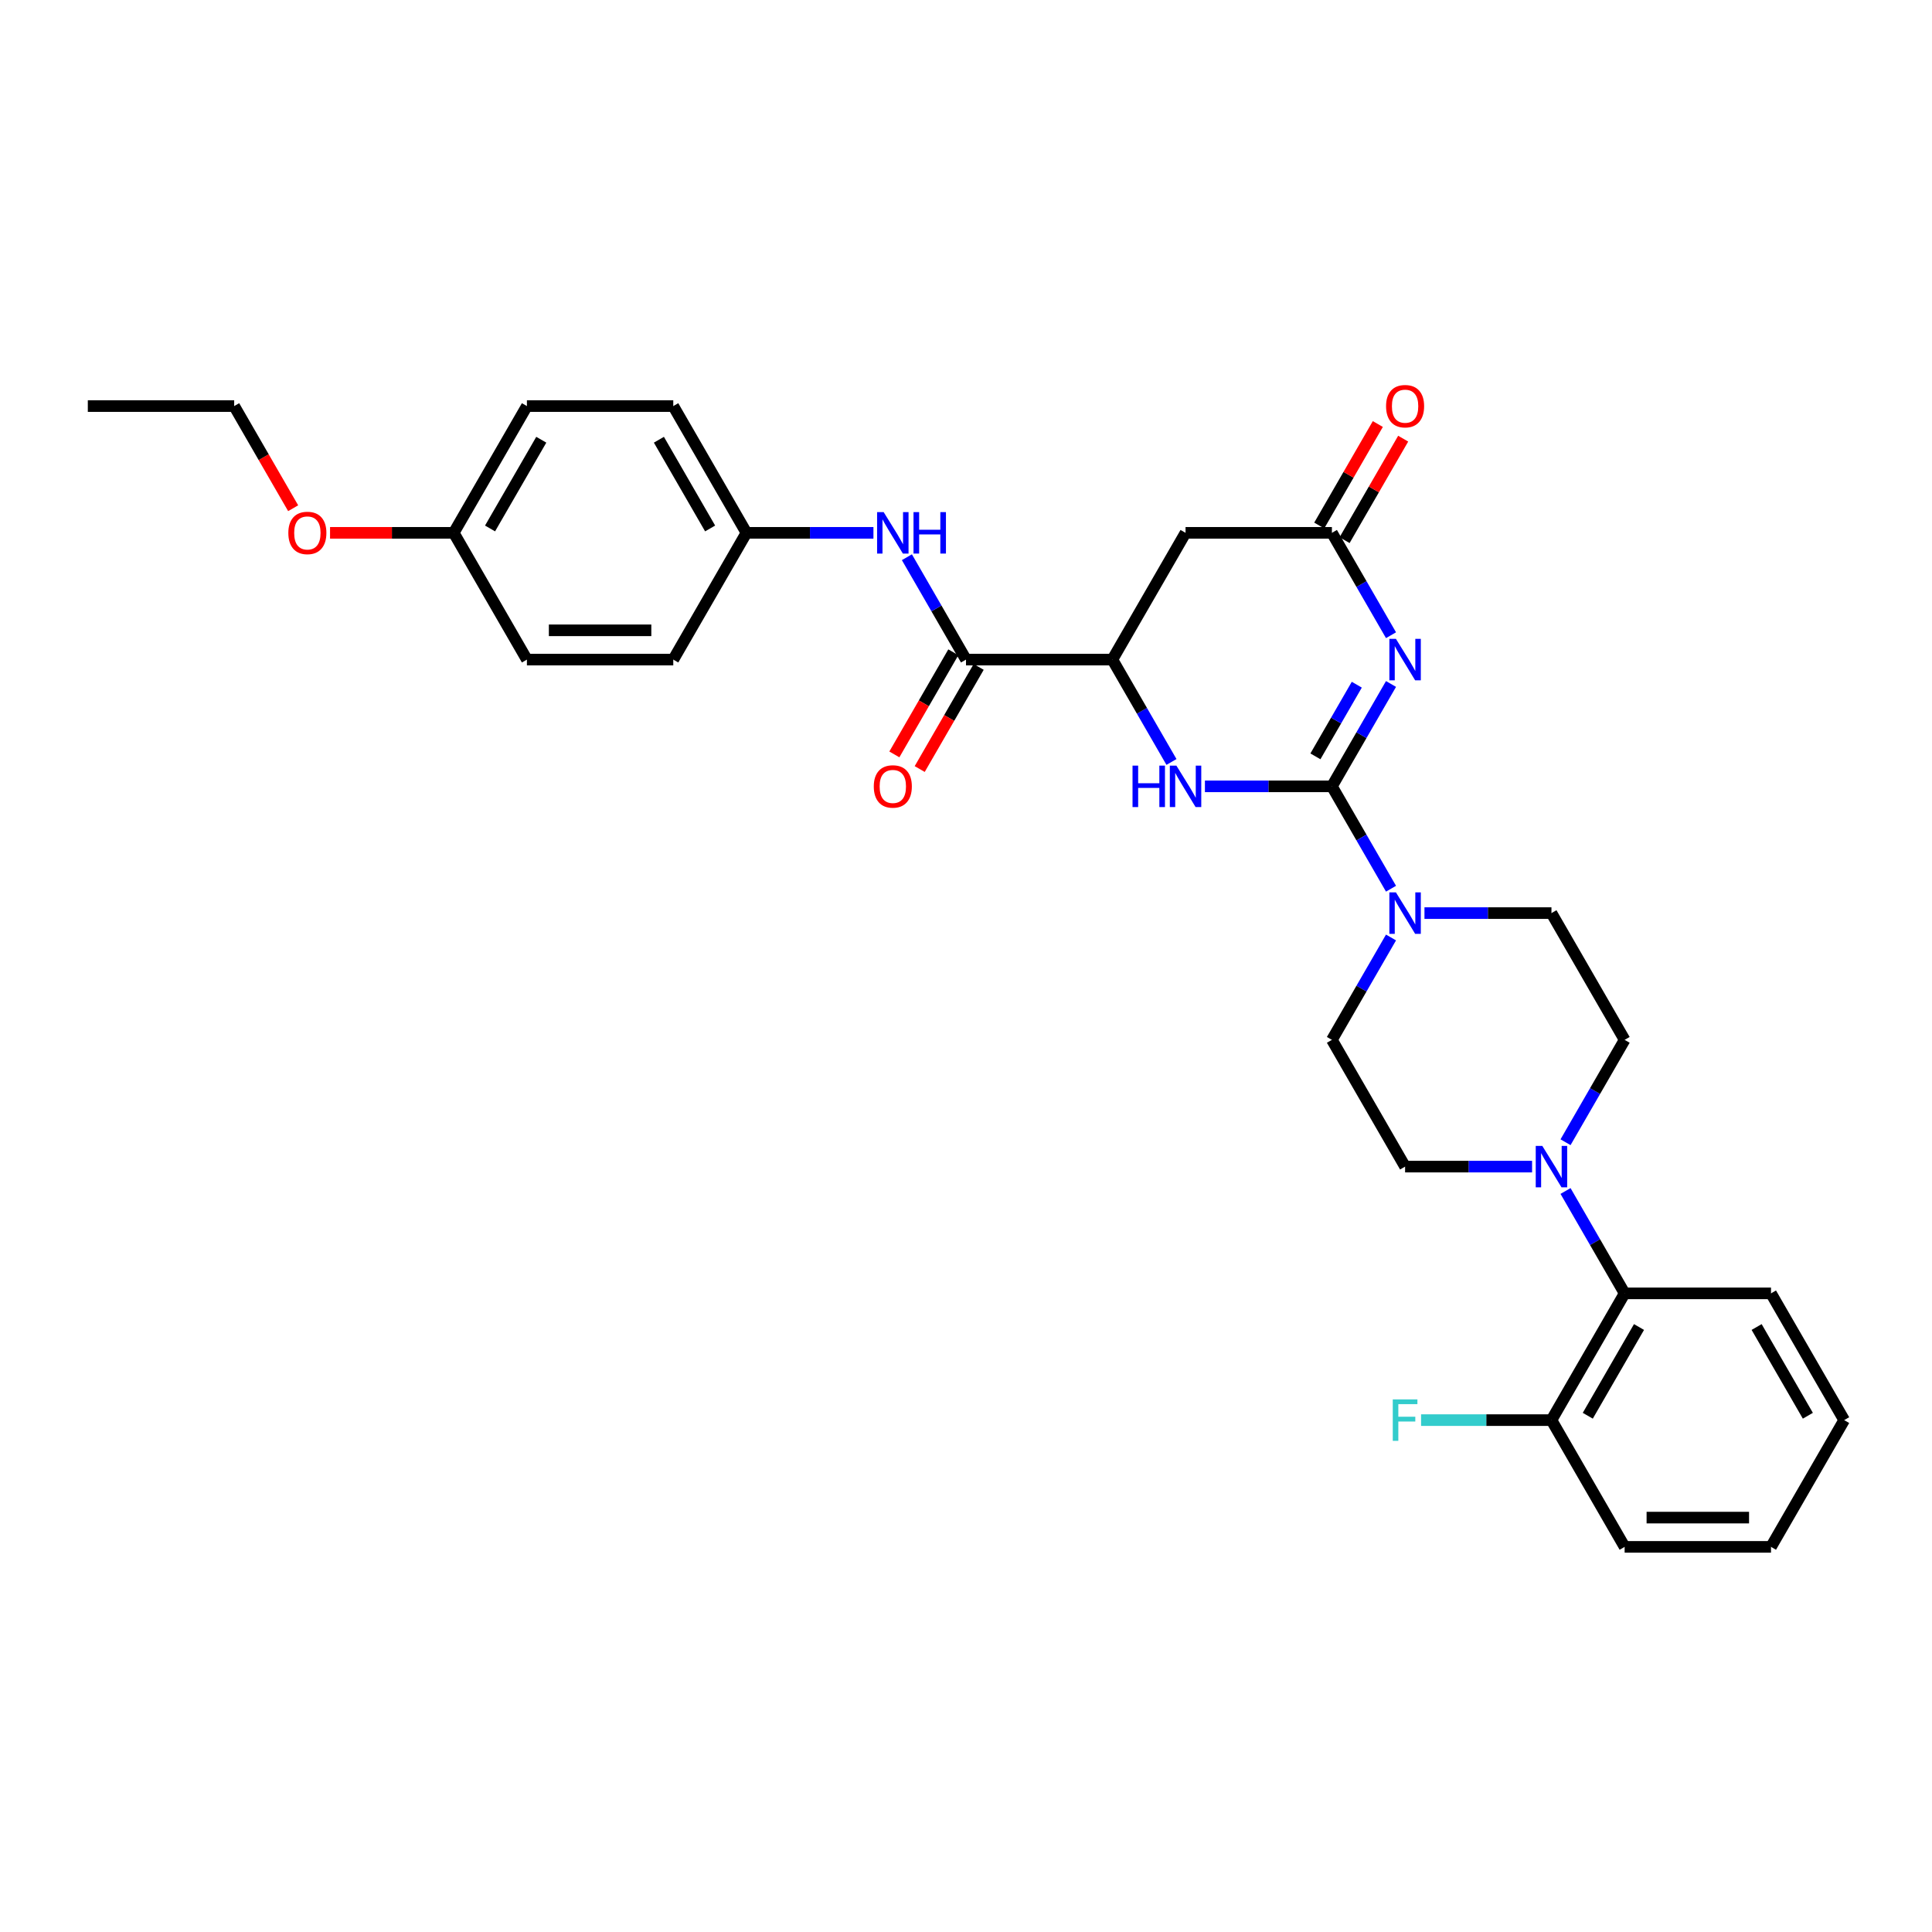 <?xml version='1.0' encoding='iso-8859-1'?>
<svg version='1.1' baseProfile='full'
              xmlns='http://www.w3.org/2000/svg'
                      xmlns:rdkit='http://www.rdkit.org/xml'
                      xmlns:xlink='http://www.w3.org/1999/xlink'
                  xml:space='preserve'
width='1000px' height='1000px' viewBox='0 0 1000 1000'>
<!-- END OF HEADER -->
<rect style='opacity:1.0;fill:#FFFFFF;stroke:none' width='1000' height='1000' x='0' y='0'> </rect>
<path class='bond-0' d='M 689.394,407.012 L 704.69,380.519' style='fill:none;fill-rule:evenodd;stroke:#000000;stroke-width:6px;stroke-linecap:butt;stroke-linejoin:miter;stroke-opacity:1' />
<path class='bond-0' d='M 704.69,380.519 L 719.986,354.025' style='fill:none;fill-rule:evenodd;stroke:#0000FF;stroke-width:6px;stroke-linecap:butt;stroke-linejoin:miter;stroke-opacity:1' />
<path class='bond-0' d='M 680.861,391.488 L 691.568,372.943' style='fill:none;fill-rule:evenodd;stroke:#000000;stroke-width:6px;stroke-linecap:butt;stroke-linejoin:miter;stroke-opacity:1' />
<path class='bond-0' d='M 691.568,372.943 L 702.275,354.398' style='fill:none;fill-rule:evenodd;stroke:#0000FF;stroke-width:6px;stroke-linecap:butt;stroke-linejoin:miter;stroke-opacity:1' />
<path class='bond-1' d='M 689.394,407.012 L 656.53,407.012' style='fill:none;fill-rule:evenodd;stroke:#000000;stroke-width:6px;stroke-linecap:butt;stroke-linejoin:miter;stroke-opacity:1' />
<path class='bond-1' d='M 656.53,407.012 L 623.667,407.012' style='fill:none;fill-rule:evenodd;stroke:#0000FF;stroke-width:6px;stroke-linecap:butt;stroke-linejoin:miter;stroke-opacity:1' />
<path class='bond-3' d='M 689.394,407.012 L 704.69,433.506' style='fill:none;fill-rule:evenodd;stroke:#000000;stroke-width:6px;stroke-linecap:butt;stroke-linejoin:miter;stroke-opacity:1' />
<path class='bond-3' d='M 704.69,433.506 L 719.986,459.999' style='fill:none;fill-rule:evenodd;stroke:#0000FF;stroke-width:6px;stroke-linecap:butt;stroke-linejoin:miter;stroke-opacity:1' />
<path class='bond-2' d='M 719.986,328.783 L 704.69,302.29' style='fill:none;fill-rule:evenodd;stroke:#0000FF;stroke-width:6px;stroke-linecap:butt;stroke-linejoin:miter;stroke-opacity:1' />
<path class='bond-2' d='M 704.69,302.29 L 689.394,275.796' style='fill:none;fill-rule:evenodd;stroke:#000000;stroke-width:6px;stroke-linecap:butt;stroke-linejoin:miter;stroke-opacity:1' />
<path class='bond-4' d='M 606.35,394.391 L 591.054,367.898' style='fill:none;fill-rule:evenodd;stroke:#0000FF;stroke-width:6px;stroke-linecap:butt;stroke-linejoin:miter;stroke-opacity:1' />
<path class='bond-4' d='M 591.054,367.898 L 575.758,341.404' style='fill:none;fill-rule:evenodd;stroke:#000000;stroke-width:6px;stroke-linecap:butt;stroke-linejoin:miter;stroke-opacity:1' />
<path class='bond-15' d='M 695.955,279.584 L 711.119,253.318' style='fill:none;fill-rule:evenodd;stroke:#000000;stroke-width:6px;stroke-linecap:butt;stroke-linejoin:miter;stroke-opacity:1' />
<path class='bond-15' d='M 711.119,253.318 L 726.284,227.052' style='fill:none;fill-rule:evenodd;stroke:#FF0000;stroke-width:6px;stroke-linecap:butt;stroke-linejoin:miter;stroke-opacity:1' />
<path class='bond-15' d='M 682.833,272.008 L 697.998,245.742' style='fill:none;fill-rule:evenodd;stroke:#000000;stroke-width:6px;stroke-linecap:butt;stroke-linejoin:miter;stroke-opacity:1' />
<path class='bond-15' d='M 697.998,245.742 L 713.163,219.476' style='fill:none;fill-rule:evenodd;stroke:#FF0000;stroke-width:6px;stroke-linecap:butt;stroke-linejoin:miter;stroke-opacity:1' />
<path class='bond-32' d='M 689.394,275.796 L 613.636,275.796' style='fill:none;fill-rule:evenodd;stroke:#000000;stroke-width:6px;stroke-linecap:butt;stroke-linejoin:miter;stroke-opacity:1' />
<path class='bond-10' d='M 719.986,485.241 L 704.69,511.735' style='fill:none;fill-rule:evenodd;stroke:#0000FF;stroke-width:6px;stroke-linecap:butt;stroke-linejoin:miter;stroke-opacity:1' />
<path class='bond-10' d='M 704.69,511.735 L 689.394,538.228' style='fill:none;fill-rule:evenodd;stroke:#000000;stroke-width:6px;stroke-linecap:butt;stroke-linejoin:miter;stroke-opacity:1' />
<path class='bond-11' d='M 737.303,472.62 L 770.167,472.62' style='fill:none;fill-rule:evenodd;stroke:#0000FF;stroke-width:6px;stroke-linecap:butt;stroke-linejoin:miter;stroke-opacity:1' />
<path class='bond-11' d='M 770.167,472.62 L 803.03,472.62' style='fill:none;fill-rule:evenodd;stroke:#000000;stroke-width:6px;stroke-linecap:butt;stroke-linejoin:miter;stroke-opacity:1' />
<path class='bond-5' d='M 575.758,341.404 L 500,341.404' style='fill:none;fill-rule:evenodd;stroke:#000000;stroke-width:6px;stroke-linecap:butt;stroke-linejoin:miter;stroke-opacity:1' />
<path class='bond-7' d='M 575.758,341.404 L 613.636,275.796' style='fill:none;fill-rule:evenodd;stroke:#000000;stroke-width:6px;stroke-linecap:butt;stroke-linejoin:miter;stroke-opacity:1' />
<path class='bond-8' d='M 500,341.404 L 484.704,314.911' style='fill:none;fill-rule:evenodd;stroke:#000000;stroke-width:6px;stroke-linecap:butt;stroke-linejoin:miter;stroke-opacity:1' />
<path class='bond-8' d='M 484.704,314.911 L 469.408,288.418' style='fill:none;fill-rule:evenodd;stroke:#0000FF;stroke-width:6px;stroke-linecap:butt;stroke-linejoin:miter;stroke-opacity:1' />
<path class='bond-14' d='M 493.439,337.616 L 478.178,364.049' style='fill:none;fill-rule:evenodd;stroke:#000000;stroke-width:6px;stroke-linecap:butt;stroke-linejoin:miter;stroke-opacity:1' />
<path class='bond-14' d='M 478.178,364.049 L 462.917,390.482' style='fill:none;fill-rule:evenodd;stroke:#FF0000;stroke-width:6px;stroke-linecap:butt;stroke-linejoin:miter;stroke-opacity:1' />
<path class='bond-14' d='M 506.561,345.192 L 491.3,371.625' style='fill:none;fill-rule:evenodd;stroke:#000000;stroke-width:6px;stroke-linecap:butt;stroke-linejoin:miter;stroke-opacity:1' />
<path class='bond-14' d='M 491.3,371.625 L 476.039,398.058' style='fill:none;fill-rule:evenodd;stroke:#FF0000;stroke-width:6px;stroke-linecap:butt;stroke-linejoin:miter;stroke-opacity:1' />
<path class='bond-6' d='M 810.317,591.215 L 825.613,564.722' style='fill:none;fill-rule:evenodd;stroke:#0000FF;stroke-width:6px;stroke-linecap:butt;stroke-linejoin:miter;stroke-opacity:1' />
<path class='bond-6' d='M 825.613,564.722 L 840.909,538.228' style='fill:none;fill-rule:evenodd;stroke:#000000;stroke-width:6px;stroke-linecap:butt;stroke-linejoin:miter;stroke-opacity:1' />
<path class='bond-9' d='M 810.317,616.457 L 825.613,642.951' style='fill:none;fill-rule:evenodd;stroke:#0000FF;stroke-width:6px;stroke-linecap:butt;stroke-linejoin:miter;stroke-opacity:1' />
<path class='bond-9' d='M 825.613,642.951 L 840.909,669.444' style='fill:none;fill-rule:evenodd;stroke:#000000;stroke-width:6px;stroke-linecap:butt;stroke-linejoin:miter;stroke-opacity:1' />
<path class='bond-31' d='M 793,603.836 L 760.136,603.836' style='fill:none;fill-rule:evenodd;stroke:#0000FF;stroke-width:6px;stroke-linecap:butt;stroke-linejoin:miter;stroke-opacity:1' />
<path class='bond-31' d='M 760.136,603.836 L 727.273,603.836' style='fill:none;fill-rule:evenodd;stroke:#000000;stroke-width:6px;stroke-linecap:butt;stroke-linejoin:miter;stroke-opacity:1' />
<path class='bond-17' d='M 452.091,275.796 L 419.227,275.796' style='fill:none;fill-rule:evenodd;stroke:#0000FF;stroke-width:6px;stroke-linecap:butt;stroke-linejoin:miter;stroke-opacity:1' />
<path class='bond-17' d='M 419.227,275.796 L 386.364,275.796' style='fill:none;fill-rule:evenodd;stroke:#000000;stroke-width:6px;stroke-linecap:butt;stroke-linejoin:miter;stroke-opacity:1' />
<path class='bond-16' d='M 840.909,669.444 L 803.03,735.052' style='fill:none;fill-rule:evenodd;stroke:#000000;stroke-width:6px;stroke-linecap:butt;stroke-linejoin:miter;stroke-opacity:1' />
<path class='bond-16' d='M 848.349,686.861 L 821.834,732.787' style='fill:none;fill-rule:evenodd;stroke:#000000;stroke-width:6px;stroke-linecap:butt;stroke-linejoin:miter;stroke-opacity:1' />
<path class='bond-25' d='M 840.909,669.444 L 916.667,669.444' style='fill:none;fill-rule:evenodd;stroke:#000000;stroke-width:6px;stroke-linecap:butt;stroke-linejoin:miter;stroke-opacity:1' />
<path class='bond-13' d='M 689.394,538.228 L 727.273,603.836' style='fill:none;fill-rule:evenodd;stroke:#000000;stroke-width:6px;stroke-linecap:butt;stroke-linejoin:miter;stroke-opacity:1' />
<path class='bond-12' d='M 803.03,472.62 L 840.909,538.228' style='fill:none;fill-rule:evenodd;stroke:#000000;stroke-width:6px;stroke-linecap:butt;stroke-linejoin:miter;stroke-opacity:1' />
<path class='bond-18' d='M 803.03,735.052 L 769.288,735.052' style='fill:none;fill-rule:evenodd;stroke:#000000;stroke-width:6px;stroke-linecap:butt;stroke-linejoin:miter;stroke-opacity:1' />
<path class='bond-18' d='M 769.288,735.052 L 735.545,735.052' style='fill:none;fill-rule:evenodd;stroke:#33CCCC;stroke-width:6px;stroke-linecap:butt;stroke-linejoin:miter;stroke-opacity:1' />
<path class='bond-26' d='M 803.03,735.052 L 840.909,800.66' style='fill:none;fill-rule:evenodd;stroke:#000000;stroke-width:6px;stroke-linecap:butt;stroke-linejoin:miter;stroke-opacity:1' />
<path class='bond-20' d='M 386.364,275.796 L 348.485,341.404' style='fill:none;fill-rule:evenodd;stroke:#000000;stroke-width:6px;stroke-linecap:butt;stroke-linejoin:miter;stroke-opacity:1' />
<path class='bond-21' d='M 386.364,275.796 L 348.485,210.188' style='fill:none;fill-rule:evenodd;stroke:#000000;stroke-width:6px;stroke-linecap:butt;stroke-linejoin:miter;stroke-opacity:1' />
<path class='bond-21' d='M 367.56,273.531 L 341.045,227.605' style='fill:none;fill-rule:evenodd;stroke:#000000;stroke-width:6px;stroke-linecap:butt;stroke-linejoin:miter;stroke-opacity:1' />
<path class='bond-19' d='M 234.848,275.796 L 272.727,210.188' style='fill:none;fill-rule:evenodd;stroke:#000000;stroke-width:6px;stroke-linecap:butt;stroke-linejoin:miter;stroke-opacity:1' />
<path class='bond-19' d='M 253.652,273.531 L 280.167,227.605' style='fill:none;fill-rule:evenodd;stroke:#000000;stroke-width:6px;stroke-linecap:butt;stroke-linejoin:miter;stroke-opacity:1' />
<path class='bond-24' d='M 234.848,275.796 L 202.841,275.796' style='fill:none;fill-rule:evenodd;stroke:#000000;stroke-width:6px;stroke-linecap:butt;stroke-linejoin:miter;stroke-opacity:1' />
<path class='bond-24' d='M 202.841,275.796 L 170.833,275.796' style='fill:none;fill-rule:evenodd;stroke:#FF0000;stroke-width:6px;stroke-linecap:butt;stroke-linejoin:miter;stroke-opacity:1' />
<path class='bond-33' d='M 234.848,275.796 L 272.727,341.404' style='fill:none;fill-rule:evenodd;stroke:#000000;stroke-width:6px;stroke-linecap:butt;stroke-linejoin:miter;stroke-opacity:1' />
<path class='bond-23' d='M 348.485,341.404 L 272.727,341.404' style='fill:none;fill-rule:evenodd;stroke:#000000;stroke-width:6px;stroke-linecap:butt;stroke-linejoin:miter;stroke-opacity:1' />
<path class='bond-23' d='M 337.121,326.253 L 284.091,326.253' style='fill:none;fill-rule:evenodd;stroke:#000000;stroke-width:6px;stroke-linecap:butt;stroke-linejoin:miter;stroke-opacity:1' />
<path class='bond-22' d='M 348.485,210.188 L 272.727,210.188' style='fill:none;fill-rule:evenodd;stroke:#000000;stroke-width:6px;stroke-linecap:butt;stroke-linejoin:miter;stroke-opacity:1' />
<path class='bond-27' d='M 151.734,263.054 L 136.473,236.621' style='fill:none;fill-rule:evenodd;stroke:#FF0000;stroke-width:6px;stroke-linecap:butt;stroke-linejoin:miter;stroke-opacity:1' />
<path class='bond-27' d='M 136.473,236.621 L 121.212,210.188' style='fill:none;fill-rule:evenodd;stroke:#000000;stroke-width:6px;stroke-linecap:butt;stroke-linejoin:miter;stroke-opacity:1' />
<path class='bond-29' d='M 916.667,669.444 L 954.545,735.052' style='fill:none;fill-rule:evenodd;stroke:#000000;stroke-width:6px;stroke-linecap:butt;stroke-linejoin:miter;stroke-opacity:1' />
<path class='bond-29' d='M 909.227,686.861 L 935.742,732.787' style='fill:none;fill-rule:evenodd;stroke:#000000;stroke-width:6px;stroke-linecap:butt;stroke-linejoin:miter;stroke-opacity:1' />
<path class='bond-34' d='M 840.909,800.66 L 916.667,800.66' style='fill:none;fill-rule:evenodd;stroke:#000000;stroke-width:6px;stroke-linecap:butt;stroke-linejoin:miter;stroke-opacity:1' />
<path class='bond-34' d='M 852.273,785.509 L 905.303,785.509' style='fill:none;fill-rule:evenodd;stroke:#000000;stroke-width:6px;stroke-linecap:butt;stroke-linejoin:miter;stroke-opacity:1' />
<path class='bond-28' d='M 121.212,210.188 L 45.455,210.188' style='fill:none;fill-rule:evenodd;stroke:#000000;stroke-width:6px;stroke-linecap:butt;stroke-linejoin:miter;stroke-opacity:1' />
<path class='bond-30' d='M 954.545,735.052 L 916.667,800.66' style='fill:none;fill-rule:evenodd;stroke:#000000;stroke-width:6px;stroke-linecap:butt;stroke-linejoin:miter;stroke-opacity:1' />
<path  class='atom-1' d='M 722.53 330.677
L 729.561 342.041
Q 730.258 343.162, 731.379 345.192
Q 732.5 347.222, 732.561 347.344
L 732.561 330.677
L 735.409 330.677
L 735.409 352.132
L 732.47 352.132
L 724.924 339.707
Q 724.045 338.253, 723.106 336.586
Q 722.197 334.919, 721.924 334.404
L 721.924 352.132
L 719.136 352.132
L 719.136 330.677
L 722.53 330.677
' fill='#0000FF'/>
<path  class='atom-2' d='M 586.197 396.285
L 589.106 396.285
L 589.106 405.406
L 600.076 405.406
L 600.076 396.285
L 602.985 396.285
L 602.985 417.74
L 600.076 417.74
L 600.076 407.83
L 589.106 407.83
L 589.106 417.74
L 586.197 417.74
L 586.197 396.285
' fill='#0000FF'/>
<path  class='atom-2' d='M 608.894 396.285
L 615.924 407.649
Q 616.621 408.77, 617.742 410.8
Q 618.864 412.83, 618.924 412.952
L 618.924 396.285
L 621.773 396.285
L 621.773 417.74
L 618.833 417.74
L 611.288 405.315
Q 610.409 403.861, 609.47 402.194
Q 608.561 400.527, 608.288 400.012
L 608.288 417.74
L 605.5 417.74
L 605.5 396.285
L 608.894 396.285
' fill='#0000FF'/>
<path  class='atom-4' d='M 722.53 461.893
L 729.561 473.257
Q 730.258 474.378, 731.379 476.408
Q 732.5 478.438, 732.561 478.56
L 732.561 461.893
L 735.409 461.893
L 735.409 483.348
L 732.47 483.348
L 724.924 470.923
Q 724.045 469.469, 723.106 467.802
Q 722.197 466.135, 721.924 465.62
L 721.924 483.348
L 719.136 483.348
L 719.136 461.893
L 722.53 461.893
' fill='#0000FF'/>
<path  class='atom-7' d='M 798.288 593.109
L 805.318 604.473
Q 806.015 605.594, 807.136 607.624
Q 808.258 609.654, 808.318 609.776
L 808.318 593.109
L 811.167 593.109
L 811.167 614.563
L 808.227 614.563
L 800.682 602.139
Q 799.803 600.685, 798.864 599.018
Q 797.955 597.351, 797.682 596.836
L 797.682 614.563
L 794.894 614.563
L 794.894 593.109
L 798.288 593.109
' fill='#0000FF'/>
<path  class='atom-9' d='M 457.379 265.069
L 464.409 276.433
Q 465.106 277.554, 466.227 279.584
Q 467.348 281.614, 467.409 281.736
L 467.409 265.069
L 470.258 265.069
L 470.258 286.524
L 467.318 286.524
L 459.773 274.099
Q 458.894 272.645, 457.955 270.978
Q 457.045 269.311, 456.773 268.796
L 456.773 286.524
L 453.985 286.524
L 453.985 265.069
L 457.379 265.069
' fill='#0000FF'/>
<path  class='atom-9' d='M 472.833 265.069
L 475.742 265.069
L 475.742 274.19
L 486.712 274.19
L 486.712 265.069
L 489.621 265.069
L 489.621 286.524
L 486.712 286.524
L 486.712 276.614
L 475.742 276.614
L 475.742 286.524
L 472.833 286.524
L 472.833 265.069
' fill='#0000FF'/>
<path  class='atom-15' d='M 452.273 407.073
Q 452.273 401.921, 454.818 399.043
Q 457.364 396.164, 462.121 396.164
Q 466.879 396.164, 469.424 399.043
Q 471.97 401.921, 471.97 407.073
Q 471.97 412.285, 469.394 415.255
Q 466.818 418.194, 462.121 418.194
Q 457.394 418.194, 454.818 415.255
Q 452.273 412.315, 452.273 407.073
M 462.121 415.77
Q 465.394 415.77, 467.152 413.588
Q 468.939 411.376, 468.939 407.073
Q 468.939 402.861, 467.152 400.74
Q 465.394 398.588, 462.121 398.588
Q 458.848 398.588, 457.061 400.709
Q 455.303 402.83, 455.303 407.073
Q 455.303 411.406, 457.061 413.588
Q 458.848 415.77, 462.121 415.77
' fill='#FF0000'/>
<path  class='atom-16' d='M 717.424 210.249
Q 717.424 205.097, 719.97 202.219
Q 722.515 199.34, 727.273 199.34
Q 732.03 199.34, 734.576 202.219
Q 737.121 205.097, 737.121 210.249
Q 737.121 215.461, 734.545 218.431
Q 731.97 221.37, 727.273 221.37
Q 722.545 221.37, 719.97 218.431
Q 717.424 215.491, 717.424 210.249
M 727.273 218.946
Q 730.545 218.946, 732.303 216.764
Q 734.091 214.552, 734.091 210.249
Q 734.091 206.037, 732.303 203.916
Q 730.545 201.764, 727.273 201.764
Q 724 201.764, 722.212 203.885
Q 720.455 206.006, 720.455 210.249
Q 720.455 214.582, 722.212 216.764
Q 724 218.946, 727.273 218.946
' fill='#FF0000'/>
<path  class='atom-19' d='M 720.894 724.325
L 733.652 724.325
L 733.652 726.779
L 723.773 726.779
L 723.773 733.295
L 732.561 733.295
L 732.561 735.779
L 723.773 735.779
L 723.773 745.779
L 720.894 745.779
L 720.894 724.325
' fill='#33CCCC'/>
<path  class='atom-25' d='M 149.242 275.857
Q 149.242 270.705, 151.788 267.827
Q 154.333 264.948, 159.091 264.948
Q 163.848 264.948, 166.394 267.827
Q 168.939 270.705, 168.939 275.857
Q 168.939 281.069, 166.364 284.039
Q 163.788 286.978, 159.091 286.978
Q 154.364 286.978, 151.788 284.039
Q 149.242 281.099, 149.242 275.857
M 159.091 284.554
Q 162.364 284.554, 164.121 282.372
Q 165.909 280.16, 165.909 275.857
Q 165.909 271.645, 164.121 269.524
Q 162.364 267.372, 159.091 267.372
Q 155.818 267.372, 154.03 269.493
Q 152.273 271.614, 152.273 275.857
Q 152.273 280.19, 154.03 282.372
Q 155.818 284.554, 159.091 284.554
' fill='#FF0000'/>
</svg>
